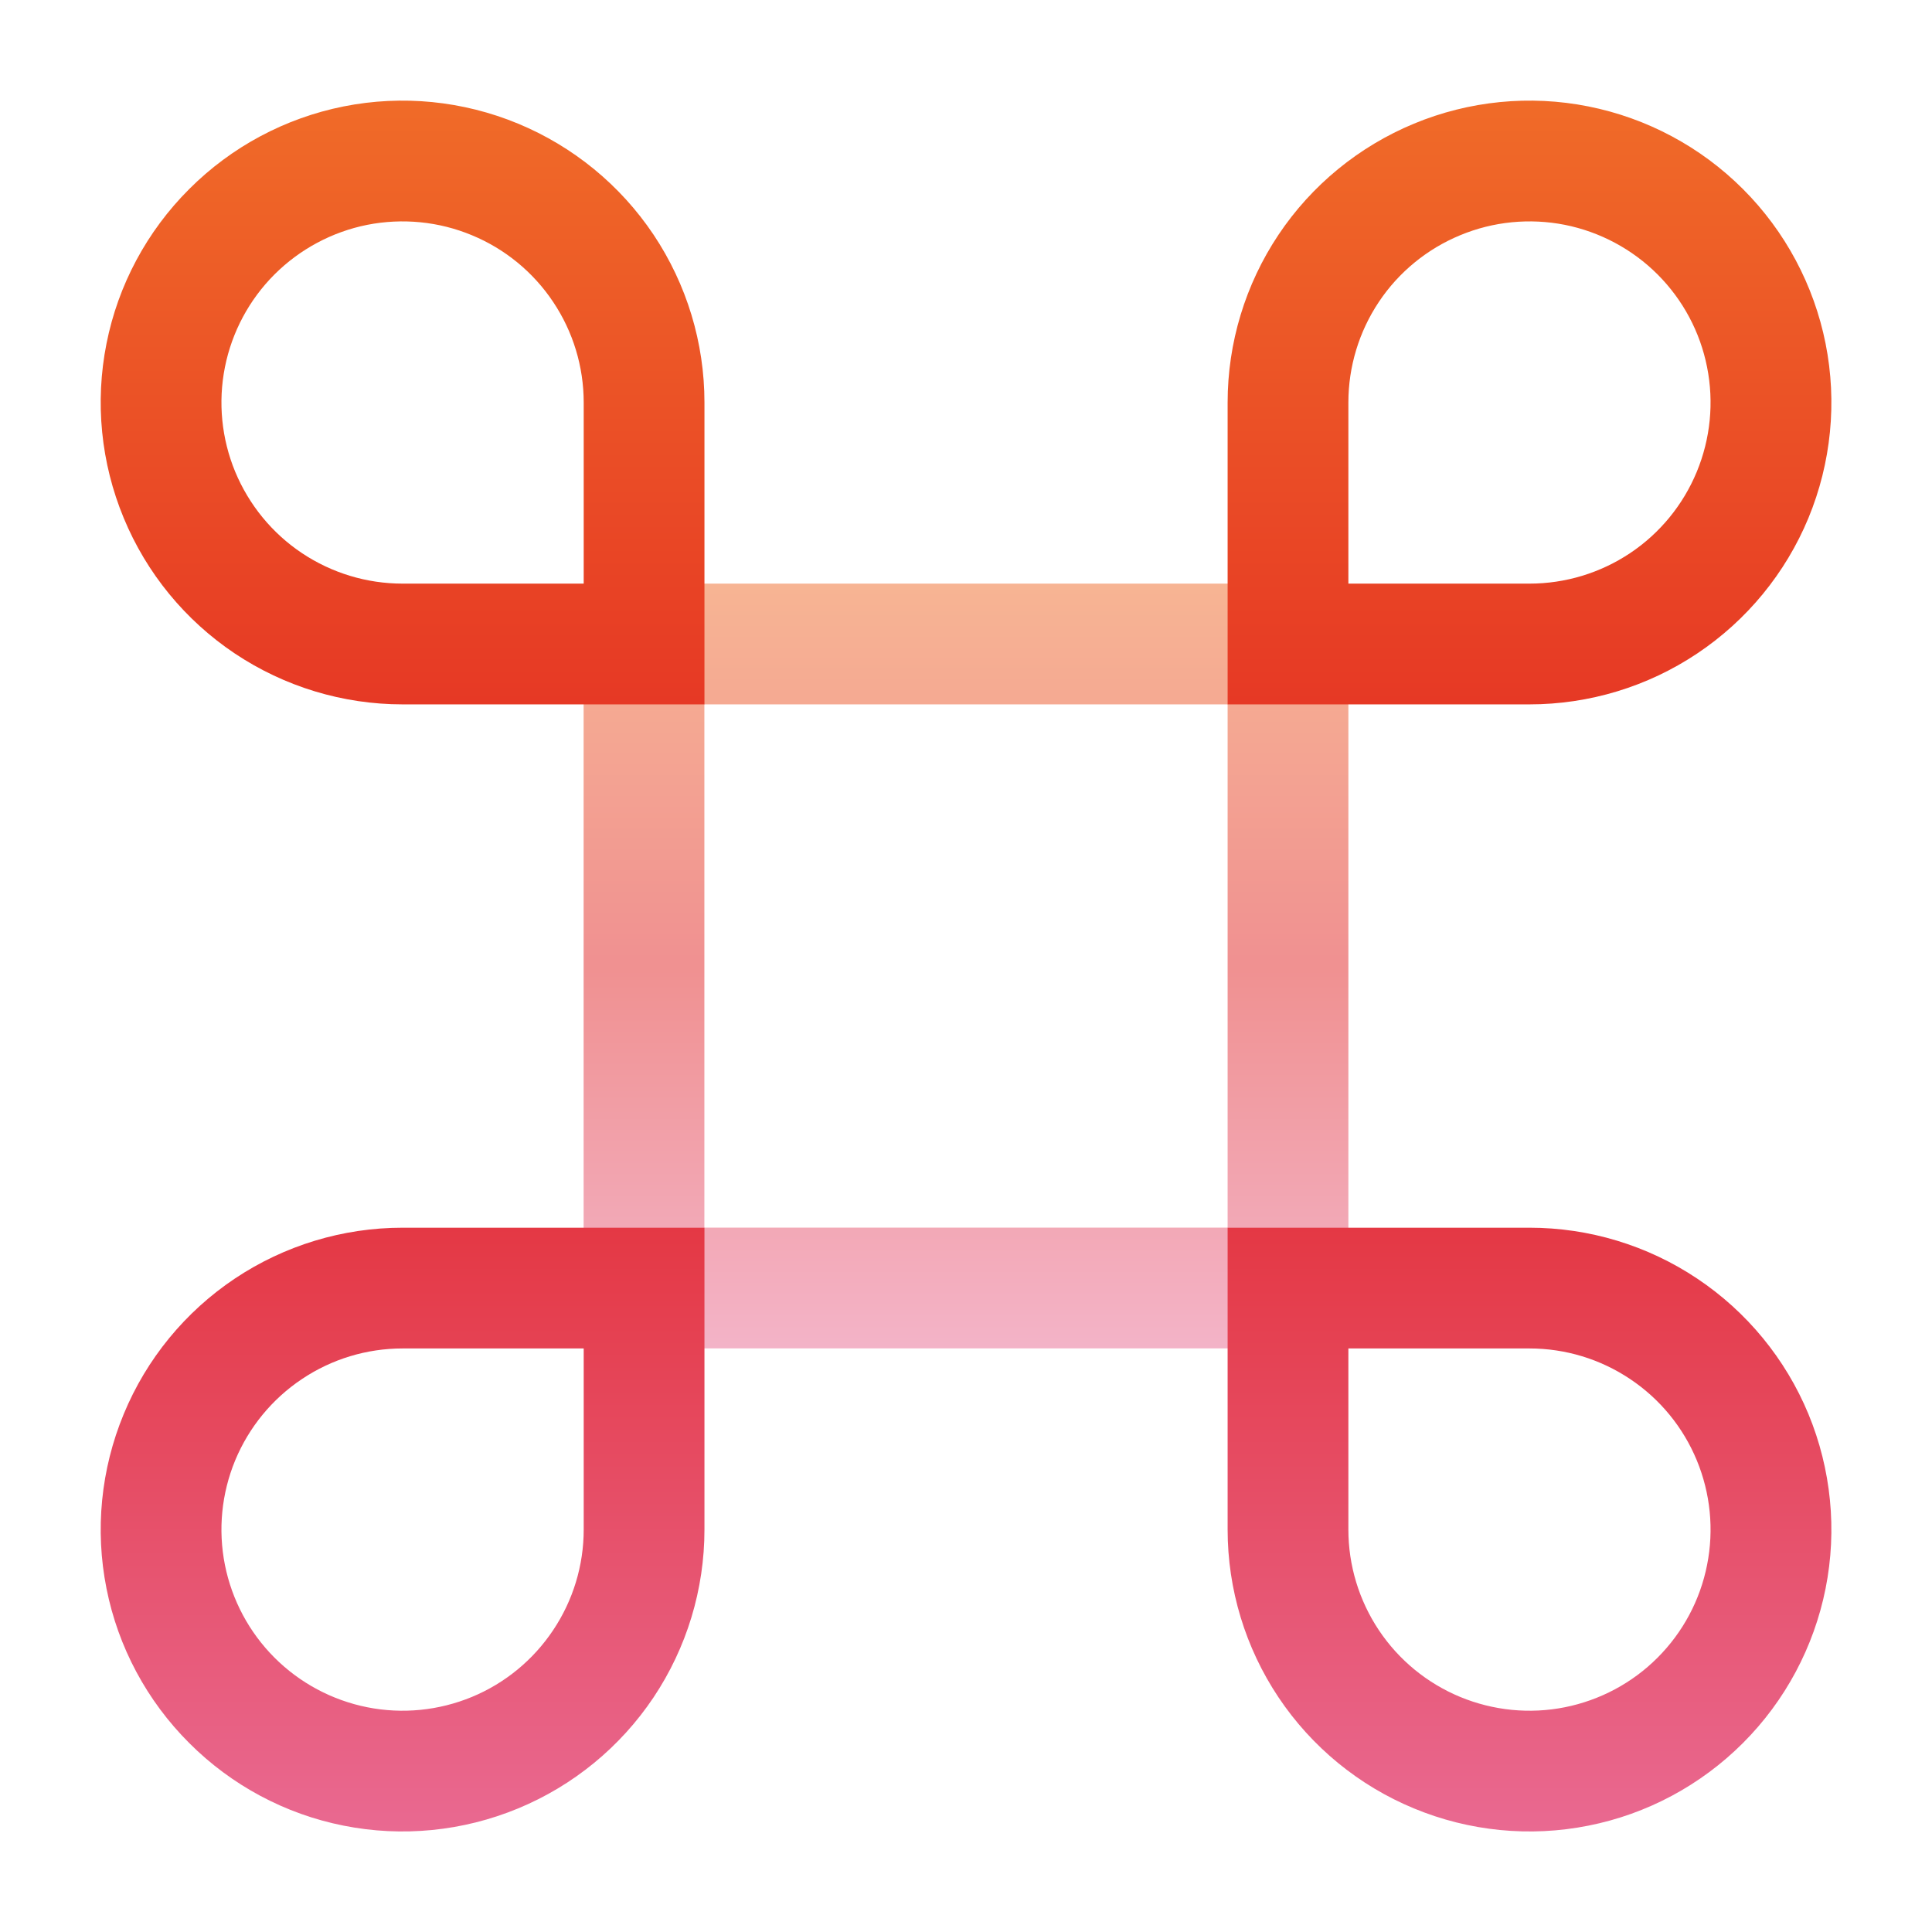 <svg width="24" height="24" viewBox="0 0 24 24" fill="none" xmlns="http://www.w3.org/2000/svg">
<path opacity="0.5" d="M16.75 7.25V16.75H7.25V7.25H16.75ZM8.75 15.25H15.25V8.75H8.75V15.25Z" fill="url(#paint0_linear_285_30668)"/>
<path d="M7.251 16.751H5.001C4.556 16.751 4.121 16.883 3.751 17.131C3.381 17.378 3.093 17.729 2.922 18.14C2.752 18.551 2.707 19.003 2.794 19.44C2.881 19.876 3.095 20.277 3.41 20.592C3.725 20.907 4.126 21.121 4.562 21.208C4.999 21.295 5.451 21.25 5.862 21.08C6.273 20.91 6.624 20.621 6.871 20.251C7.119 19.881 7.251 19.446 7.251 19.001V16.751ZM19 15.251C19.741 15.251 20.467 15.471 21.083 15.883C21.7 16.295 22.181 16.881 22.465 17.566C22.748 18.251 22.823 19.006 22.678 19.733C22.533 20.46 22.176 21.128 21.652 21.652C21.127 22.177 20.459 22.535 19.731 22.679C19.004 22.824 18.25 22.749 17.565 22.465C16.88 22.182 16.294 21.701 15.882 21.085C15.47 20.468 15.25 19.743 15.25 19.001V15.251H19ZM7.251 5C7.251 4.555 7.119 4.12 6.871 3.75C6.624 3.38 6.273 3.092 5.862 2.922C5.451 2.751 4.999 2.707 4.562 2.793C4.126 2.88 3.725 3.095 3.41 3.409C3.095 3.724 2.881 4.125 2.794 4.561C2.707 4.998 2.752 5.45 2.922 5.861C3.093 6.272 3.381 6.624 3.751 6.871C4.121 7.118 4.556 7.25 5.001 7.25H7.251V5ZM17.565 1.536C18.25 1.252 19.004 1.177 19.731 1.322C20.459 1.467 21.127 1.824 21.652 2.349C22.176 2.873 22.533 3.541 22.678 4.268C22.823 4.996 22.748 5.75 22.465 6.435C22.181 7.12 21.7 7.706 21.083 8.118C20.467 8.53 19.741 8.75 19 8.75H15.25V5C15.25 4.258 15.47 3.533 15.882 2.916C16.294 2.3 16.88 1.82 17.565 1.536ZM8.751 19.001C8.751 19.743 8.531 20.468 8.119 21.085C7.707 21.701 7.121 22.182 6.436 22.465C5.75 22.749 4.997 22.824 4.269 22.679C3.542 22.535 2.874 22.177 2.35 21.652C1.825 21.128 1.467 20.46 1.323 19.733C1.178 19.005 1.253 18.252 1.537 17.566C1.82 16.881 2.301 16.295 2.917 15.883C3.534 15.471 4.259 15.251 5.001 15.251H8.751V19.001ZM16.75 19.001C16.75 19.446 16.882 19.881 17.129 20.251C17.376 20.621 17.728 20.91 18.139 21.08C18.55 21.25 19.003 21.295 19.439 21.208C19.875 21.121 20.277 20.907 20.591 20.592C20.906 20.277 21.12 19.876 21.206 19.44C21.293 19.003 21.248 18.551 21.078 18.14C20.908 17.729 20.62 17.378 20.25 17.131C19.88 16.883 19.445 16.751 19 16.751H16.75V19.001ZM8.751 8.75H5.001C4.259 8.75 3.534 8.53 2.917 8.118C2.301 7.706 1.82 7.12 1.537 6.435C1.253 5.75 1.178 4.996 1.323 4.268C1.467 3.541 1.825 2.873 2.35 2.349C2.874 1.824 3.542 1.467 4.269 1.322C4.997 1.177 5.751 1.252 6.436 1.536C7.121 1.82 7.707 2.3 8.119 2.916C8.531 3.533 8.751 4.258 8.751 5V8.75ZM16.75 7.25H19C19.445 7.25 19.88 7.118 20.25 6.871C20.62 6.624 20.908 6.272 21.078 5.861C21.248 5.45 21.293 4.998 21.206 4.561C21.12 4.125 20.906 3.724 20.591 3.409C20.277 3.095 19.875 2.88 19.439 2.793C19.003 2.707 18.55 2.751 18.139 2.922C17.728 3.092 17.376 3.38 17.129 3.75C16.882 4.12 16.75 4.555 16.75 5V7.25Z" fill="url(#paint1_linear_285_30668)"/>
<defs>
<linearGradient id="paint0_linear_285_30668" x1="12" y1="7.25" x2="12" y2="16.75" gradientUnits="userSpaceOnUse">
<stop stop-color="#F06B28"/>
<stop offset="0.5" stop-color="#E22323"/>
<stop offset="1" stop-color="#E96991"/>
</linearGradient>
<linearGradient id="paint1_linear_285_30668" x1="12" y1="1.25" x2="12" y2="22.751" gradientUnits="userSpaceOnUse">
<stop stop-color="#F06B28"/>
<stop offset="0.5" stop-color="#E22323"/>
<stop offset="1" stop-color="#E96991"/>
</linearGradient>
</defs>
</svg>
